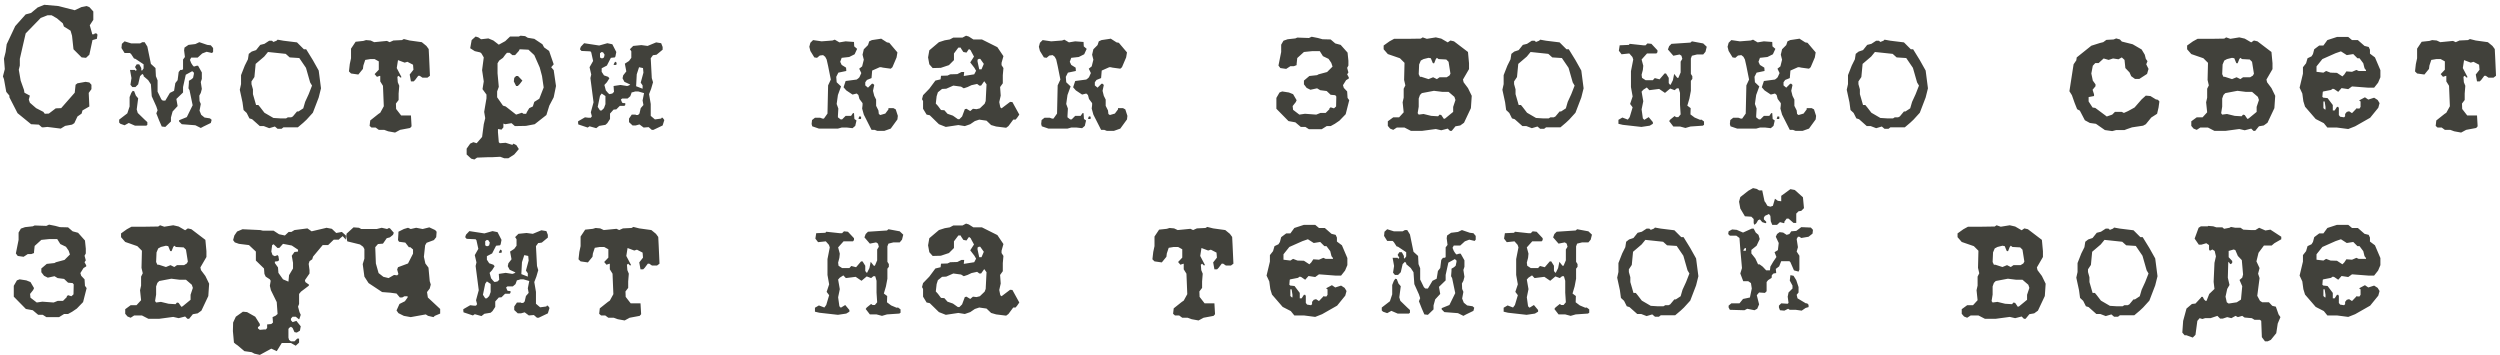 <?xml version="1.0" encoding="UTF-8"?> <svg xmlns="http://www.w3.org/2000/svg" width="479" height="68" viewBox="0 0 479 68" fill="none"><path d="M18.68 6.64L18.56 7.44L17.72 7.68L17.12 10.48L16.48 11.08L15.64 11L14.08 9.44L13.8 6.84L13.52 5.88L12.24 5.08L12.04 4.48L10.92 3.52L9.88 2.92H9.12L7.8 3.44L4.92 6.4L4.32 9L3.8 11.28V12.56L3.6 13.36L3.96 15.44L4.6 17.24L4.68 17.76L5.72 18.32L5.52 19.08L5.72 19.68L6.92 20.72L8.32 21.44L8.48 21.68L8.6 21.8L9.36 21.76L10.68 20.76L11.72 20.72L14.32 17.76L14.48 16.24L14.84 15.96L16.4 15.68L17.12 15.8L17.52 16.24V17.08L17 17.8L17.12 20.4L15.8 21.16L15.64 21.76L14.84 22.32L14.24 23.6L13.8 23.88L12.48 24.12L11.64 24.64L9.08 24.32L8.32 24.4H8.04L7.44 23.88L5.96 23.8L3.36 21.68L1.8 18.64V18.32L1.2 17.6L0.76 15.16L0.56 14.64L0.92 13.24L0.76 11.24L1.08 9.96L1.28 8.48L2.92 5L4.92 2.76L5.96 2.48L7.2 1.44L8.48 0.92L11.2 1.16L14.32 1.96L15.6 1.36L16.6 1.16L17.12 1.36L17.88 2.2V3.8L17.2 4.84L17.64 6.4V6.56H18.04L18.16 6.4H18.48L18.68 6.64ZM40.832 9.92L40.632 10.16L39.592 9.92L38.752 10.24L37.872 11.04H36.632L36.392 11.48L36.632 12.08L36.912 12.52L37.152 12.76L37.672 12.6H37.952L38.672 13.88V15.12L38.472 15.72L38.672 17.04L38.472 17.8L38.192 18.32L38.232 19.36L38.472 19.92L38.232 21.2L38.552 22L39.192 22.52L40.232 22.68L40.552 22.96L40.392 23.56L38.992 24.24L38.472 24.52L37.432 24L34.832 23.8L34.312 23.28V23.04L35.792 22.44L36.912 20.16L36.312 17.28L36.112 16.92L36.192 15.88V15.48L36.672 15.2L36.992 14.92L37.152 14.16V13.92L36.832 13.64L35.592 14.32L35.072 16.68V17.72L33.792 18.96L34.032 20.32L33.072 21.36L32.752 22.52V23.28L31.672 24.32L30.992 24.24L30.472 23.04L29.952 21.72L30.192 21.12L29.952 20.4L29.072 18.44L28.912 16.16L28.392 15.36L27.512 14.6V14.4L27.272 14.16L26.832 14.6L26.472 16.16L25.952 16.68H25.352L24.992 16.24L25.192 14.96L24.912 13.4H25.872L25.952 13.56H26.032L26.192 13.4L25.872 12.84L26.192 12.32H26.672L27.072 13.04V13.4L27.192 13.56L27.512 13.12V12.32L25.952 11.28L25.672 11.2L25.152 10.4L24.912 10.16H23.872L23.272 9.2L23.352 8.4L23.872 7.92L25.152 8.32H26.832L27.272 8.08H27.712L28.232 8.92L28.912 12.24L29.792 13.04L29.872 14.6L30.192 15.4V17.56L30.912 19.04L31.192 19.28H31.672L32.552 17.8L33.352 17.4L33.592 15.92L34.032 15.36L34.232 13.8L34.552 13.4H34.832L35.072 13.28V11.4L35.432 10.92L35.272 9.64L35.352 9.12L36.112 8.6L37.432 8.44L38.192 8.08L39.712 8.6L40.392 8.68L40.832 9.2V9.92ZM28.232 23.92L28.032 24.08H25.872L24.672 23.56L23.872 24L23.072 23.72L22.832 23.48V22.92L24.392 21.72L24.832 20.4V18.6L25.152 17.8L25.432 17.4L25.712 17.48L26.032 18.32L26.472 18.84L26.232 20.68L26.192 20.96L26.392 21.64L27.712 22.92L28.232 23.4V23.92ZM61.504 16.92L61.064 18.68L59.944 21.6L58.744 22.92L58.104 23.52L57.064 24.4H54.304L53.944 24.68H53.184L52.664 24.24L51.584 24.56L50.544 24.16H49.784L48.304 22.84L47.784 22.68L47.264 21.64L46.664 21.08L46.464 19.6L45.944 17.2L46.184 16.12V14.4L46.904 12.56L47.504 11.36L47.664 10.32L48.224 9.88L49.064 9.6L49.864 8.6L50.664 8.4L51.584 7.8H52.104L52.384 8.04L52.984 7.8L53.184 7.6L54.304 7.8L56.904 8.12L58.224 9.44H58.664L59.944 11.52L61.064 13.52L61.504 16.92ZM59.784 16.4L59.424 15.8L58.624 13L57.344 11.12L55.504 11L54.744 10.32L51.344 9.96L50.624 10.84L48.984 12.24L48.744 14.76L48.184 15.6V16.12L48.464 17.12V18.04L49.064 20.12H49.504L49.864 20.56L50.664 21.6L52.384 22.6L53.664 22.68H54.824L55.144 22.48H55.784L56.104 22.32L56.904 21.36H57.184L58.104 20.76L58.464 19.52L59.144 18.04L59.784 16.4ZM82.377 14.52L81.897 14.88H80.937L80.417 14.52H80.137L79.537 15.32L79.257 15.6H78.737L78.497 14.28L79.217 13.36L79.137 12.4L78.057 11.84L77.537 12L76.257 11.52L76.017 13.04L76.937 14.8H76.857L76.737 14.88L76.377 14.52L76.137 14.72L76.217 15.76L76.497 16.44L76.377 17.92V19.16L75.857 19.84L75.897 20.88L76.857 22.12H78.737L78.857 24.2L78.577 24.52L76.657 24.88L75.697 25.4L74.377 25.16L73.617 24.88H72.577L71.977 24.44H71.177L70.817 24.12L70.937 23.08L72.497 21.84L72.857 21.6L73.537 20.36L73.377 16.44L72.857 15.6V14.6L72.817 14.52L72.217 14.72L71.777 14.2L72.577 13.36V11.76L71.777 11.32H70.937L69.977 11.48L69.617 12.56L69.537 13.2L68.657 14.28L67.257 14.08L66.857 13.68L67.017 12.28L67.257 11.16V9.32L68.137 8L69.617 7.84L70.137 7.68L71.017 7.76L71.697 8.08L74.137 7.84L74.657 8.08L75.377 7.76L77.017 7.68L77.377 7.48L78.497 7.76L80.817 8.08L81.697 8.8L82.137 9.4L82.217 10.96L82.377 14.52ZM106.529 16.48L106.089 18.64L105.249 20.24L104.689 22.04L102.449 23.8L100.769 24.12L98.649 24.16L98.009 23.6L96.809 23.8L96.449 23.68V24.4L96.089 24.84L95.409 24.72V25.36L95.569 27.24L95.769 27.44L96.889 27.36L98.169 27.76L98.369 27.52L98.929 27.8L99.409 28.56L98.529 29.6L97.409 30.32H96.609L95.849 30.04L94.289 30.12H93.489L91.409 30.2L90.889 30.56L90.289 30.4L89.409 29.6V28.48L90.089 27.52L90.689 27.24L91.329 27.44L92.369 26.24L92.689 23.8L92.969 22.64L92.769 21.44L92.969 20.24L93.209 18.84V18.12L92.449 17.08L92.689 15.6L92.369 13.44L92.689 11L92.249 10.24L92.009 10.04L90.969 9.8L90.089 9.24L90.369 7.68L91.129 7L91.649 7.16L92.169 7.52L93.569 7.36L94.529 7.76L95.569 8.56L96.809 7.88L97.729 7H98.689H99.409L99.729 6.84L100.609 6.92L101.129 7.24L102.369 7.44L103.929 8.48L104.249 9.08L105.209 9.76L106.089 12.32L105.609 12.88L106.089 13.44L106.529 16.48ZM104.169 16.76L103.849 14.56L103.409 12.92L102.369 10.56L101.249 9.52L99.569 9.44L99.409 9.76L98.689 10.56H98.169L97.649 10.12H97.129L96.809 10.48L96.369 11.08L95.649 11.6L95.329 12.12V14.04L95.569 16.64L95.249 17.52V18.64L96.369 20.24L96.889 20.4L98.889 21.96L100.009 21.6L100.289 21.8H100.809L100.969 21.44L101.409 20.72L102.089 20.4L102.369 19.52L103.329 18.92L104.169 16.76ZM100.089 15.44L99.569 16.12L99.209 16.48H98.889L98.449 15.6L98.529 14.92L98.889 14.56H99.249L100.089 15.44ZM118.161 12.04L118.081 12.44H117.641L117.561 12.36L117.841 11.84H117.921L118.161 12.04ZM127.281 23L126.961 24.04L125.201 24.88H124.881L124.281 24.36L123.321 24.44L122.521 23.84L121.801 24.04H121.201L120.521 23.4V22.72L121.041 21.96H121.801L121.841 22.04H122.241L122.521 21.76L122.761 20.72L123.281 20.12L123.121 19.24L123.401 17.84L122.281 17.52H121.721L121.201 17.68H121.041L120.761 18.44L120.241 18.88H119.201L118.961 19.08L119.201 19.68L119.481 19.76H119.801V20.12L119.641 20.28H118.761L118.081 20.96L117.561 21L116.881 21.76V22.8L116.361 23.6L116.001 23.92L114.801 24.12L114.241 24.56L112.961 24.2L112.601 24.44L110.801 23.84L110.761 23.52V23.24L112.081 22.48L112.761 22.56H113.201L113.401 22.28L113.201 21.52L113.721 19.6L113.121 14.96L113.281 14.28L112.961 12.88L113.641 11.68L113.281 10.04L113.121 9.84L111.401 9.76L111.121 9.44L111.281 8.96L111.921 8.28L114.801 8.72L116.361 8.28L117.321 8.48L118.081 9.96L117.921 10.8L117.801 11L117.041 11.08L116.281 12.56L115.281 13.08V13.76L115.721 14.44L116.521 14.72L116.761 15L116.281 15.76L115.801 16.28L116.081 17.32L116.521 17.84L116.761 18.04L117.321 17.92L117.641 17.6L117.561 16.48L118.881 16.28L120.161 16.48L120.521 16.36L120.761 16.2L119.641 15.68L119.281 15L119.401 14.44L120.001 13.68L119.721 12.2L120.521 11.68L120.961 11.08V9.84L120.761 9.52L120.681 9.44L121.321 8.8L122.881 8.64L124.081 8.8L125.721 8.12L126.681 8.28L126.961 9V9.52L125.801 10.48L125.281 10.56H125.121L124.681 11.16L124.881 14.96L125.121 15.76L124.761 17L124.361 18.04L124.681 19.92V21V22.2L125.481 22.88L126.681 22.72L126.761 22.56H126.961L127.281 23ZM115.841 10.48L115.561 10.04L115.281 9.96L114.961 10.2V11L115.201 11.16H115.481L115.721 11L115.841 10.48ZM123.281 13.92L123.201 13.04L122.441 12.88L122.001 14.24L121.881 16.52L123.121 17V16.36L122.761 15.84L123.281 13.92ZM116.001 19.96V18.4L115.281 17.92L114.961 18.36L114.521 20.48L114.961 21.16H115.281L115.721 20.72L116.001 19.96ZM164.225 9.36L163.745 10.4L162.705 10.92L161.265 11.08L160.985 11.84L161.265 12.44L162.105 12.96L162.145 13.44V13.6L160.625 13.92L160.225 14.72L160.305 15.76L161.145 16.56L160.545 18.2L160.305 19.92L160.625 20.8L160.545 22.2V22.48L161.065 22.88H161.345L162.025 22.2H163.065L163.425 21.68H163.625L163.705 22.8L164.105 23.08L163.865 24.12L163.345 24.56L162.305 24.44H161.265L160.545 24.64H158.665H156.905L155.625 24.2L155.505 23.76L155.585 23L156.145 22.56H157.145L157.585 22.72H157.865L158.545 21.76L158.665 16.36L159.185 15.24L158.665 12.64L158.385 11.4L158.105 10.88L157.705 10.56L157.065 10.64L156.545 11.08L156.025 11L155.265 9.76L155.065 8.96L155.265 8.2L155.785 7.68L157.425 7.92L159.505 7.76L159.945 7.6L160.825 8.12L162.025 7.92L163.625 8.04L163.665 8.88L164.225 9.36ZM172.025 22.2L171.945 22.88L170.665 24.64L169.425 25.08H168.105L167.585 24.88H166.985L165.505 21.96L165.185 20.8L165.265 20.12V19.76L164.665 18.96L164.465 18.2L164.145 17.92L163.345 18.12L162.145 17.32L161.625 16.72L162.025 15.52L164.145 15.24L164.465 15L164.665 14.8L165.025 14L164.625 13.16L165.185 12.72L165.505 11.44L165.265 10.48L165.505 9.44L166.305 8.64L166.545 7.92L167.065 7.68L168.665 7.44L168.825 7.4L169.945 8.12L170.385 8.2L171.945 10.04L171.785 11L170.985 12.88L170.665 13.16L169.185 12.96L168.825 12.88H168.545L167.105 13.52L166.985 14.96L166.105 15.32L165.785 15.76V16.36L166.305 16.8L167.065 16.04H167.265L167.505 16.28L167.265 17.4L167.505 18.36L167.865 19.08V20.28L168.305 21.16L168.385 21.84L168.665 22.04L169.625 21.76L170.225 20.96V20.72H171.185L171.625 20.96L172.025 22.2ZM164.985 22.72L164.905 22.8H164.625L164.465 22.72L164.665 22.28L164.985 22.36V22.72ZM195.298 21.96L194.858 22.6L194.578 22.92H194.138L193.218 24.16L192.778 24.48L190.858 24.24L189.898 23.96L189.018 23.12L187.618 22.92L186.778 23.2L185.898 23.8L184.858 24.16L183.618 23.96L181.218 24.32L179.898 23.8L178.138 22.08L177.538 21.96L176.858 20.84V19.36L176.658 19L176.858 18.24L178.058 17L179.218 15.44L180.217 15.2L180.298 14.52L181.538 14.48L182.058 14.24L183.418 14.2L184.218 13.8H184.738L184.658 14.56L186.658 14.24L187.018 13.56L186.697 13L185.898 11.96L186.618 10.84L186.138 9.96L185.978 9.64L185.738 9.44H185.618L185.178 10.08L184.578 9.96L184.178 9.36L184.058 9.12H183.618L182.778 10.24V11.52L181.818 12.48L180.258 13L178.698 13.04L178.058 12.32L177.818 11L178.058 9.64L179.898 8.08L181.018 7.72L181.978 7.56L182.658 7.2H184.418L185.098 6.84L185.618 7L186.498 7.56H188.138L191.098 9.04L192.258 10.76L191.898 12.04V12.48L192.258 13.04L192.138 14.4V15.96L191.618 16.68L191.738 18.32L191.458 19.56L191.658 20.56L191.898 20.76L193.538 19.52L193.978 19.56L195.298 21.96ZM188.498 12.24L187.818 11.28H187.538L187.298 11.44V11.8L187.618 13.28H188.058L188.498 12.24ZM189.018 16.16L188.578 15.56L187.978 16.4H187.618L187.538 16.32L187.218 16.08L186.138 16.32L185.378 16.68L184.658 16.92L184.138 16.6L182.658 16.4L181.298 17L180.498 17.04L179.698 17.68L179.458 18.44L179.298 19.84L179.698 20.28L180.298 21.08L180.938 21.12L181.538 21.8L182.578 22.16L183.538 22.84H183.818L184.338 22.32L184.858 20.92L185.178 20.84L185.898 21.28L186.418 20.84L187.098 20.92L187.738 20.76L188.658 19.88L188.858 19.36L189.018 16.16ZM208.21 9.36L207.73 10.4L206.69 10.92L205.25 11.08L204.97 11.84L205.25 12.44L206.09 12.96L206.13 13.44V13.6L204.61 13.92L204.21 14.72L204.29 15.76L205.13 16.56L204.53 18.2L204.29 19.92L204.61 20.8L204.53 22.2V22.48L205.05 22.88H205.33L206.01 22.2H207.05L207.41 21.68H207.61L207.69 22.8L208.09 23.08L207.85 24.12L207.33 24.56L206.29 24.44H205.25L204.53 24.64H202.65H200.89L199.61 24.2L199.49 23.76L199.57 23L200.13 22.56H201.13L201.57 22.72H201.85L202.53 21.76L202.65 16.36L203.17 15.24L202.65 12.64L202.37 11.4L202.09 10.88L201.69 10.56L201.05 10.64L200.53 11.08L200.01 11L199.25 9.76L199.05 8.96L199.25 8.2L199.77 7.68L201.41 7.92L203.49 7.76L203.93 7.6L204.81 8.12L206.01 7.92L207.61 8.04L207.65 8.88L208.21 9.36ZM216.01 22.2L215.93 22.88L214.65 24.64L213.41 25.08H212.09L211.57 24.88H210.97L209.49 21.96L209.17 20.8L209.25 20.12V19.76L208.65 18.96L208.45 18.2L208.13 17.92L207.33 18.12L206.13 17.32L205.61 16.72L206.01 15.52L208.13 15.24L208.45 15L208.65 14.8L209.01 14L208.61 13.16L209.17 12.72L209.49 11.44L209.25 10.48L209.49 9.44L210.29 8.64L210.53 7.92L211.05 7.68L212.65 7.44L212.81 7.4L213.93 8.12L214.37 8.2L215.93 10.04L215.77 11L214.97 12.88L214.65 13.16L213.17 12.96L212.81 12.88H212.53L211.09 13.52L210.97 14.96L210.09 15.32L209.77 15.76V16.36L210.29 16.8L211.05 16.04H211.25L211.49 16.28L211.25 17.4L211.49 18.36L211.85 19.08V20.28L212.29 21.16L212.37 21.84L212.65 22.04L213.61 21.76L214.21 20.96V20.72H215.17L215.61 20.96L216.01 22.2ZM208.97 22.72L208.89 22.8H208.61L208.45 22.72L208.65 22.28L208.97 22.36V22.72ZM258.514 19.2L257.834 21.88L256.634 23.12L255.754 23.72L254.954 24.16H254.194L253.234 24.76H251.474H250.794L250.114 24.32H249.234L248.194 23.44L246.874 23.2L244.554 20.84V18.76L245.154 17.72L245.674 17.52L246.954 17.72L247.754 18.04L248.434 19.2L248.274 19.56L247.674 20.32L247.754 21.04L248.954 21.96L250.034 21.8L252.194 21.96L252.994 21.64H253.994L254.714 20.92V20.76L254.954 20.56L255.594 20.76L255.994 20.4L256.034 18.68V18.48L255.834 18.24L254.954 18.16L254.194 17.44L252.954 17.28L252.354 16.92L251.074 17.2L250.354 16.84L249.834 16.16V15.44L250.874 14.56L252.354 14.4L252.634 14.24L254.274 13.8L255.314 12.76L255.074 12.04L254.554 11.28L253.474 10.76L252.874 9.8H251.394L249.834 9.96L248.554 11.12L248.434 12.24V12.48L247.914 12.68H247.234L246.434 13.2L245.314 13.04L244.954 12.56L245.474 9.96V8.56L245.914 7.8L246.714 7.52L248.194 7.36L248.554 7.2L250.794 7.28L251.314 7.04L252.514 7.28L253.394 7.52L254.954 7.56L255.834 8.32L256.874 8.6L258.194 10.08L258.354 11.64V12.56L258.114 13L258.354 13.88L258.114 14.24L258.434 14.84V15.04L257.914 15.36L257.314 16.32L257.474 16.84L258.114 17.52L258.194 18.76L258.514 19.2ZM281.986 18.36L281.826 20.72L280.506 23.52L279.786 24.04L278.866 24.2L278.146 25.08H277.826L277.386 24.64L276.146 24.96L275.106 24.72L272.426 25.08H271.106H270.346L269.106 24.44H267.626L266.946 24.88L266.346 24.64L265.906 24.12V23.24L266.946 22.48H268.066L268.946 21.52L268.746 19.6L268.946 18.72V17L269.266 16.36L269.026 15.32L269.106 12.04L268.226 11.16L265.906 10.36L265.106 9.44V8.72L266.226 7.92L267.106 7.44H268.586H269.546L272.226 7.4L272.586 7.16L273.386 7.44L275.106 7.16L276.146 7.4L277.386 8.12L277.906 7.76L278.586 7.92L281.266 9.96L281.466 12.12V13.24L280.306 15.24L280.426 15.76L281.266 16.88L281.986 18.36ZM277.906 14.12L277.546 11.84L277.106 11.4L275.626 11.32L275.306 11.08L275.106 11.32L274.786 12.12H274.586L274.506 12.04L274.146 11.16L273.706 11.08L272.746 11.32L272.226 11.6L271.906 12.36L271.826 14.2L272.066 14.72H272.346L273.706 15.16L274.586 14.8L275.306 15.16L275.826 14.8H277.186L277.706 14.48L277.906 14.12ZM278.866 19.16L278.666 18.56L277.546 17.6H276.346L274.746 17.4L272.426 17.84L272.066 18.2L271.826 18.88V20.44L271.626 21.68L271.826 21.96L272.746 21.84L274.226 22.2L275.546 22.28L275.826 21.96L276.146 22.04L276.666 22.8L276.786 22.72H276.866L278.426 21.44V20.48L278.866 19.16ZM303.418 16.92L302.978 18.68L301.858 21.6L300.658 22.92L300.018 23.52L298.978 24.4H296.218L295.858 24.68H295.098L294.578 24.24L293.498 24.56L292.458 24.16H291.698L290.218 22.84L289.698 22.68L289.178 21.64L288.578 21.08L288.378 19.6L287.858 17.2L288.098 16.12V14.4L288.818 12.56L289.418 11.36L289.578 10.32L290.138 9.88L290.978 9.6L291.778 8.6L292.578 8.4L293.498 7.8H294.018L294.298 8.04L294.898 7.8L295.098 7.6L296.218 7.8L298.818 8.12L300.138 9.44H300.578L301.858 11.52L302.978 13.52L303.418 16.92ZM301.698 16.4L301.338 15.8L300.538 13L299.258 11.12L297.418 11L296.658 10.32L293.258 9.96L292.538 10.84L290.898 12.24L290.658 14.76L290.098 15.6V16.12L290.378 17.12V18.04L290.978 20.12H291.418L291.778 20.56L292.578 21.6L294.298 22.6L295.578 22.68H296.738L297.058 22.48H297.698L298.018 22.32L298.818 21.36H299.098L300.018 20.76L300.378 19.52L301.058 18.04L301.698 16.4ZM327.011 8.96L326.771 9.92L326.331 10.44H325.131L324.171 10.68L323.971 11.2V13.12V14.16L324.251 14.6V15.12L323.971 15.48V17.4L323.691 18.88L323.291 20.24L323.931 20.72L323.891 21.92L324.691 22.52L325.731 22.96L326.011 22.92L326.491 23.28V23.92L326.251 24.08L323.891 24.24L322.931 24.52L321.891 24.24H320.611L319.811 23.2L320.011 22.92L320.851 22.24L321.131 22.44H321.571L322.011 21.92L321.891 20.08V17.8L321.651 16.96L321.571 16.92H321.291L320.851 17.28L320.011 16.96L319.011 17.8L317.891 17.04L316.011 17.28L315.531 16.76L314.851 17.2L314.531 17.56L314.851 19.4L314.531 20.96L314.771 22.68L315.051 22.96L315.891 22.44L316.691 23.4V23.72L316.091 24.08L314.491 24.32L310.931 23.92L310.091 23.72V22.96L310.851 22.52L311.891 22.92L312.251 22.44L312.811 20.56L312.331 19.92L312.811 18.48L312.491 16.68V13.64L312.931 11.4L312.771 10.92L312.171 10.24L310.691 10.4L310.171 9.72L310.331 8.68L312.091 8.6L312.251 8.4L314.851 8.68H315.291L315.651 8.32L316.411 8.4L317.571 9.64V10L317.371 10.24H315.571L314.531 11.4L314.851 12.6L314.771 13.4L314.531 14.32L314.611 14.92L315.291 15.36H316.691L317.051 14.96L317.971 15.2L318.931 14.08H319.211L319.731 14.92V15.92L319.971 16.24H320.091L320.531 15.36L320.771 14.16L321.371 14.92H321.571L322.011 13.88V11.8L322.331 11.28L322.171 10.68L321.811 10.44L320.611 10.68L319.571 9.48L319.811 8.84L320.251 8.4L323.891 8.16L324.171 7.92L326.331 8.32L327.011 8.96ZM340.163 9.36L339.683 10.4L338.643 10.92L337.203 11.08L336.923 11.84L337.203 12.44L338.043 12.96L338.083 13.44V13.6L336.563 13.92L336.163 14.72L336.243 15.76L337.083 16.56L336.483 18.2L336.243 19.92L336.563 20.8L336.483 22.2V22.48L337.003 22.88H337.283L337.963 22.2H339.003L339.363 21.68H339.563L339.643 22.8L340.043 23.08L339.803 24.12L339.283 24.56L338.243 24.44H337.203L336.483 24.64H334.603H332.843L331.563 24.2L331.443 23.76L331.523 23L332.083 22.56H333.083L333.523 22.72H333.803L334.483 21.76L334.603 16.36L335.123 15.24L334.603 12.64L334.323 11.4L334.043 10.88L333.643 10.56L333.003 10.64L332.483 11.08L331.963 11L331.203 9.76L331.003 8.96L331.203 8.2L331.723 7.68L333.363 7.92L335.443 7.76L335.883 7.6L336.763 8.12L337.963 7.92L339.563 8.04L339.603 8.88L340.163 9.36ZM347.963 22.2L347.883 22.88L346.603 24.64L345.363 25.08H344.043L343.523 24.88H342.923L341.443 21.96L341.123 20.8L341.203 20.12V19.76L340.603 18.96L340.403 18.2L340.083 17.92L339.283 18.12L338.083 17.32L337.563 16.72L337.963 15.52L340.083 15.24L340.403 15L340.603 14.8L340.963 14L340.563 13.16L341.123 12.72L341.443 11.44L341.203 10.48L341.443 9.44L342.243 8.64L342.483 7.92L343.003 7.68L344.603 7.44L344.763 7.4L345.883 8.12L346.323 8.2L347.883 10.04L347.723 11L346.923 12.88L346.603 13.16L345.123 12.96L344.763 12.88H344.483L343.043 13.52L342.923 14.96L342.043 15.32L341.723 15.76V16.36L342.243 16.8L343.003 16.04H343.203L343.443 16.28L343.203 17.4L343.443 18.36L343.803 19.08V20.28L344.243 21.16L344.323 21.84L344.603 22.04L345.563 21.76L346.163 20.96V20.72H347.123L347.563 20.96L347.963 22.2ZM340.923 22.72L340.843 22.8H340.563L340.403 22.72L340.603 22.28L340.923 22.36V22.72ZM369.395 16.92L368.955 18.68L367.835 21.6L366.635 22.92L365.995 23.52L364.955 24.4H362.195L361.835 24.68H361.075L360.555 24.24L359.475 24.56L358.435 24.16H357.675L356.195 22.84L355.675 22.68L355.155 21.64L354.555 21.08L354.355 19.6L353.835 17.2L354.075 16.12V14.4L354.795 12.56L355.395 11.36L355.555 10.32L356.115 9.88L356.955 9.6L357.755 8.6L358.555 8.4L359.475 7.8H359.995L360.275 8.04L360.875 7.8L361.075 7.6L362.195 7.8L364.795 8.12L366.115 9.44H366.555L367.835 11.52L368.955 13.52L369.395 16.92ZM367.675 16.4L367.315 15.8L366.515 13L365.235 11.12L363.395 11L362.635 10.32L359.235 9.96L358.515 10.84L356.875 12.24L356.635 14.76L356.075 15.6V16.12L356.355 17.12V18.04L356.955 20.12H357.395L357.755 20.56L358.555 21.6L360.275 22.6L361.555 22.68H362.715L363.035 22.48H363.675L363.995 22.32L364.795 21.36H365.075L365.995 20.76L366.355 19.52L367.035 18.04L367.675 16.4ZM413.739 19.44L413.579 20.6L413.299 21.8L412.179 22.52L411.139 23.8L410.619 24.08L408.499 24.4L407.459 24.76L407.059 24.92H405.459L404.699 25.12L403.299 24.92L401.579 23.72L400.419 23.56L399.459 23.04L398.499 21.2L397.979 20.92L397.499 19.72L396.979 18.24L396.499 17.48L397.299 12.32L397.819 11.56L397.899 11L400.699 8.76L402.339 8.24L402.979 8.08L403.579 7.64L404.979 7.56L405.459 7.36L406.179 7.56L406.539 7.96L408.619 8.48L410.339 9.48L410.939 10.48L411.139 11.28L411.459 11.72L411.219 12.32L411.659 13.2L411.379 14.16L409.899 15.12H409.059L408.339 14.6L408.019 13.88L407.219 13.04L407.059 11.48L406.539 11L405.899 11.36L404.859 11.2L404.019 11.48L403.059 11.2L402.099 12.08H401.459L400.979 12.6L400.699 14.08L400.979 15.44L401.499 16.16V16.52L400.939 17.2L401.219 18.08V18.4L400.179 18.6V19.44L400.939 20.6L401.459 20.68L403.659 22.32L404.699 21.96L405.219 21.44H406.539L406.939 21.64L407.739 21.28L408.979 20.6L410.339 19.04L411.139 18.32L412.019 18.4L413.059 19.04L413.459 19.12L413.739 19.44ZM435.932 18.36L435.772 20.72L434.452 23.52L433.732 24.04L432.812 24.2L432.092 25.08H431.772L431.332 24.64L430.092 24.96L429.052 24.72L426.372 25.08H425.052H424.292L423.052 24.44H421.572L420.892 24.88L420.292 24.64L419.852 24.12V23.24L420.892 22.48H422.012L422.892 21.52L422.692 19.6L422.892 18.72V17L423.212 16.36L422.972 15.32L423.052 12.04L422.172 11.16L419.852 10.36L419.052 9.44V8.72L420.172 7.92L421.052 7.44H422.532H423.492L426.172 7.4L426.532 7.16L427.332 7.44L429.052 7.16L430.092 7.4L431.332 8.12L431.852 7.76L432.532 7.92L435.212 9.96L435.412 12.12V13.24L434.252 15.24L434.372 15.76L435.212 16.88L435.932 18.36ZM431.852 14.12L431.492 11.84L431.052 11.4L429.572 11.32L429.252 11.08L429.052 11.32L428.732 12.12H428.532L428.452 12.04L428.092 11.16L427.652 11.08L426.692 11.32L426.172 11.6L425.852 12.36L425.772 14.2L426.012 14.72H426.292L427.652 15.16L428.532 14.8L429.252 15.16L429.772 14.8H431.132L431.652 14.48L431.852 14.12ZM432.812 19.16L432.612 18.56L431.492 17.6H430.292L428.692 17.4L426.372 17.84L426.012 18.2L425.772 18.88V20.44L425.572 21.68L425.772 21.96L426.692 21.84L428.172 22.2L429.492 22.28L429.772 21.96L430.092 22.04L430.612 22.8L430.732 22.72H430.812L432.372 21.44V20.48L432.812 19.16ZM456.084 14.8L455.644 15.84L454.884 16.8H453.764L451.684 16.64L450.644 16.56L449.924 17.08L448.644 16.88L448.004 17.6L447.244 17.08L446.964 17L446.604 17.24L445.164 17.52L445.044 17.6L444.964 18.56L445.164 18.72H445.244L445.964 18.8L446.964 20.12V20.48V21.16H447.324L447.764 20.48H448.004L448.124 20.72V22.04L448.364 22.36L449.124 22.48L449.324 22.28V21.84L449.644 21.44L450.084 21.32L450.644 21.68L451.564 20.72L451.684 20.8H452.084L452.284 20.48V19.44L452.004 19.24L453.124 18.64L453.764 19.08L454.884 18.72L455.564 19.16L455.924 19.76L455.684 20.64L454.124 22.56L451.244 24.2L449.924 24.72L447.764 24.44H445.924L445.244 23.6L443.684 22.8L441.644 20.44L441.324 19.4L441.124 17.92L440.604 16.8L441.244 14.12V12.88L441.844 12.12L442.124 11.16L442.884 10.8L443.164 10.36L443.404 9.44L444.364 8.72H445.164L445.924 7.68L447.764 7.08H449.924L450.644 7.68H451.764L453.044 8.8L453.844 9L454.084 9.52V10.28L455.044 11L456.084 13.44V14.8ZM453.324 13.6V13.44L453.044 13.08L452.804 12.12L452.084 11.16H451.684L450.884 10.36L449.644 10.56L448.524 9.84L447.484 10.2L444.964 11.32L443.844 12.72V13.76L445.164 13.92L445.684 13.6L446.524 13.92L447.764 13.96L448.804 14.64L449.164 14.28L449.564 13.68L450.644 13.76L451.484 13.4L451.924 13.6H453.324ZM445.564 20.96V20.48L445.404 19.44H445.164V20.72L445.484 21L445.564 20.96ZM478.236 14.52L477.756 14.88H476.796L476.276 14.52H475.996L475.396 15.32L475.116 15.6H474.596L474.356 14.28L475.076 13.36L474.996 12.4L473.916 11.84L473.396 12L472.116 11.52L471.876 13.04L472.796 14.8H472.716L472.596 14.88L472.236 14.52L471.996 14.72L472.076 15.76L472.356 16.44L472.236 17.92V19.16L471.716 19.84L471.756 20.88L472.716 22.12H474.596L474.716 24.2L474.436 24.52L472.516 24.88L471.556 25.4L470.236 25.16L469.476 24.88H468.436L467.836 24.44H467.036L466.676 24.12L466.796 23.08L468.356 21.84L468.716 21.6L469.396 20.36L469.236 16.44L468.716 15.6V14.6L468.676 14.52L468.076 14.72L467.636 14.2L468.436 13.36V11.76L467.636 11.32H466.796L465.836 11.48L465.476 12.56L465.396 13.2L464.516 14.28L463.116 14.08L462.716 13.68L462.876 12.28L463.116 11.16V9.32L463.996 8L465.476 7.84L465.996 7.68L466.876 7.76L467.556 8.08L469.996 7.84L470.516 8.08L471.236 7.76L472.876 7.68L473.236 7.48L474.356 7.76L476.676 8.08L477.556 8.8L477.996 9.4L478.076 10.96L478.236 14.52ZM16.6 55.2L15.92 57.88L14.72 59.12L13.84 59.72L13.04 60.16H12.28L11.32 60.76H9.56H8.88L8.2 60.32H7.32L6.28 59.44L4.96 59.2L2.64 56.84V54.76L3.24 53.72L3.76 53.52L5.04 53.72L5.84 54.04L6.52 55.2L6.36 55.56L5.76 56.32L5.84 57.04L7.04 57.96L8.12 57.8L10.28 57.96L11.08 57.64H12.08L12.8 56.92V56.76L13.04 56.56L13.68 56.76L14.08 56.4L14.12 54.68V54.48L13.92 54.24L13.04 54.16L12.28 53.44L11.04 53.28L10.44 52.92L9.16 53.2L8.44 52.84L7.92 52.16V51.44L8.96 50.56L10.44 50.4L10.72 50.24L12.36 49.8L13.4 48.76L13.16 48.04L12.64 47.28L11.56 46.76L10.96 45.8H9.48L7.92 45.96L6.64 47.12L6.52 48.24V48.48L6 48.68H5.32L4.52 49.2L3.4 49.04L3.04 48.56L3.56 45.96V44.56L4 43.8L4.8 43.52L6.28 43.36L6.64 43.2L8.88 43.28L9.4 43.04L10.6 43.28L11.48 43.52L13.04 43.56L13.92 44.32L14.96 44.6L16.28 46.08L16.44 47.64V48.56L16.2 49L16.44 49.88L16.2 50.24L16.52 50.84V51.04L16 51.36L15.4 52.32L15.56 52.84L16.2 53.52L16.28 54.76L16.6 55.2ZM40.072 54.36L39.912 56.72L38.592 59.52L37.872 60.04L36.952 60.2L36.232 61.08H35.912L35.472 60.64L34.232 60.96L33.192 60.72L30.512 61.08H29.192H28.432L27.192 60.44H25.712L25.032 60.88L24.432 60.64L23.992 60.12V59.24L25.032 58.48H26.152L27.032 57.52L26.832 55.6L27.032 54.72V53L27.352 52.36L27.112 51.32L27.192 48.04L26.312 47.16L23.992 46.36L23.192 45.44V44.72L24.312 43.92L25.192 43.44H26.672H27.632L30.312 43.4L30.672 43.16L31.472 43.44L33.192 43.16L34.232 43.4L35.472 44.12L35.992 43.76L36.672 43.92L39.352 45.96L39.552 48.12V49.24L38.392 51.24L38.512 51.76L39.352 52.88L40.072 54.36ZM35.992 50.12L35.632 47.84L35.192 47.4L33.712 47.32L33.392 47.08L33.192 47.32L32.872 48.12H32.672L32.592 48.04L32.232 47.16L31.792 47.08L30.832 47.32L30.312 47.6L29.992 48.36L29.912 50.2L30.152 50.72H30.432L31.792 51.16L32.672 50.8L33.392 51.16L33.912 50.8H35.272L35.792 50.48L35.992 50.12ZM36.952 55.16L36.752 54.56L35.632 53.6H34.432L32.832 53.4L30.512 53.84L30.152 54.2L29.912 54.88V56.44L29.712 57.68L29.912 57.96L30.832 57.84L32.312 58.2L33.632 58.28L33.912 57.96L34.232 58.04L34.752 58.8L34.872 58.72H34.952L36.512 57.44V56.48L36.952 55.16ZM66.264 45.92L65.664 45.24L65.144 45.68L64.904 45.92H63.944L62.864 46.96H62.344H61.824L59.984 49.16L59.824 49.68L59.304 50.04L59.144 50.56L59.304 51.76V52.4L58.424 53.68L58.504 54.04L59.224 54.56L59.144 54.76L57.664 55.88L57.304 56.32V57.64V58.24L57.104 58.76L57.384 59.8L57.624 60.32L57.384 61.04L57.304 61.2L56.664 60.68H56.064L55.744 61.04V61.36L56.064 61.72L56.784 61.48L57.624 62.52L57.464 63.36L56.864 63.72L56.424 63.64L56.064 62.84L55.744 62.6L55.384 62.84L55.264 63.04V64.68L55.384 65.12L55.744 65.4H56.424L56.944 64.88H57.304V65.64L56.664 66.24L55.744 65.72H53.984L53.024 67.28L51.984 66.8L49.784 68L48.744 67.76L48.224 67.48L46.824 67.28L46.544 67.04L45.504 66.16L45.144 65.92L44.824 65.64L44.624 63.44L44.664 61.8L45.184 60.68L46.544 59.72L47.344 59.8L48.904 60.68L49.784 62.08V62.4L49.424 62.68V62.92L49.784 63.2L50.664 63.12H50.944L51.184 62.84V62.16L51.984 62.08L52.304 61.8L52.224 60.76L52.824 60.48L53.184 60.16L53.024 57.88L51.904 55.6L51.704 54.76L51.864 53.8L51.704 53.52L50.904 53L50.664 52.48L50.584 51.44L49.024 49.92V48.2L47.704 46.96L45.784 46.72L44.984 46.44L44.664 46L44.904 45.12L45.424 44.36L46.464 43.92L49.864 44.08L50.384 44.2H52.424L53.464 44.88L54.584 45.12L55.304 44.44H55.824L56.424 44.08L58.904 43.76L59.704 44.32L62.424 43.68L62.544 43.64L63.584 43.84L64.424 44.64L65.504 44.44L66.264 45.12V45.92ZM57.104 48.2V47.84L55.904 47.04L54.224 46.72L53.544 47.48L53.184 47.52L52.424 46.8L52.144 46.96L51.984 48.2L52.224 48.88L52.664 49.08L53.184 48.88L53.344 49.08L53.464 49.84L53.264 50.04L52.664 50.12V50.4L53.264 51.24L53.344 52.28L54.224 53.52L55.264 53.96L55.384 52.72L56.144 51.44V50.36L55.904 49L56.424 48.28L57.104 48.2ZM84.337 60.08L83.297 60.52L83.057 60.76L82.017 60.52L81.577 60.24L78.697 60.76L77.377 60.52L76.337 60L75.977 59.48L76.537 58.24L77.577 57.72L78.097 57V56.76H77.497L77.057 57H76.617L75.977 56.24L74.777 56.08L73.217 55.96L70.617 54.24L69.817 53L69.497 50.6L69.817 49.56V47.72L69.577 47.28L68.977 46.84L66.537 46.24L66.337 45.28L66.417 44.76L67.737 43.56L68.777 43.64L69.217 43.88H70.257H72.177L73.137 43.64L74.177 43.88L74.417 43.72H74.697L75.457 44.6L75.297 45L74.697 45.48L74.097 45.64L73.377 46.68L72.417 46.76L71.897 47.36L72.017 50.48L72.537 52.32L73.457 53.04L74.457 53.28L75.497 52.68L76.097 52.76L76.337 52.52L76.097 51.64L76.257 51.2L78.177 50.48L79.137 48.6V47.8L78.617 47.36H78.337L77.657 46.48L76.457 46.32L76.257 46L76.337 44.68V44.4L77.377 43.88L78.177 43.64L78.697 43.88L79.737 43.64L80.977 43.88L82.257 43.56L83.377 44.08L83.657 44.4L83.577 45.44L83.137 46L81.737 46.52L81.457 47L81.217 49.2L81.497 50.48L82.097 51.28L82.337 53.88L82.537 54.52L82.337 55.28L81.817 55.96L81.977 57L84.337 59.2V60.08ZM96.169 48.04L96.089 48.44H95.649L95.569 48.36L95.849 47.84H95.929L96.169 48.04ZM105.289 59L104.969 60.04L103.209 60.88H102.889L102.289 60.36L101.329 60.44L100.529 59.84L99.809 60.04H99.209L98.529 59.4V58.72L99.049 57.96H99.809L99.849 58.04H100.249L100.529 57.76L100.769 56.72L101.289 56.12L101.129 55.24L101.409 53.84L100.289 53.52H99.729L99.209 53.68H99.049L98.769 54.44L98.249 54.88H97.209L96.969 55.08L97.209 55.68L97.489 55.76H97.809V56.12L97.649 56.28H96.769L96.089 56.96L95.569 57L94.889 57.76V58.8L94.369 59.6L94.009 59.92L92.809 60.12L92.249 60.56L90.969 60.2L90.609 60.44L88.809 59.84L88.769 59.52V59.24L90.089 58.48L90.769 58.56H91.209L91.409 58.28L91.209 57.52L91.729 55.6L91.129 50.96L91.289 50.28L90.969 48.88L91.649 47.68L91.289 46.04L91.129 45.84L89.409 45.76L89.129 45.44L89.289 44.96L89.929 44.28L92.809 44.72L94.369 44.28L95.329 44.48L96.089 45.96L95.929 46.8L95.809 47L95.049 47.08L94.289 48.56L93.289 49.08V49.76L93.729 50.44L94.529 50.72L94.769 51L94.289 51.76L93.809 52.28L94.089 53.32L94.529 53.84L94.769 54.04L95.329 53.92L95.649 53.6L95.569 52.48L96.889 52.28L98.169 52.48L98.529 52.36L98.769 52.2L97.649 51.68L97.289 51L97.409 50.44L98.009 49.68L97.729 48.2L98.529 47.68L98.969 47.08V45.84L98.769 45.52L98.689 45.44L99.329 44.8L100.889 44.64L102.089 44.8L103.729 44.12L104.689 44.28L104.969 45V45.52L103.809 46.48L103.289 46.56H103.129L102.689 47.16L102.889 50.96L103.129 51.76L102.769 53L102.369 54.04L102.689 55.92V57V58.2L103.489 58.88L104.689 58.72L104.769 58.56H104.969L105.289 59ZM93.849 46.48L93.569 46.04L93.289 45.96L92.969 46.2V47L93.209 47.16H93.489L93.729 47L93.849 46.48ZM101.289 49.92L101.209 49.04L100.449 48.88L100.009 50.24L99.889 52.52L101.129 53V52.36L100.769 51.84L101.289 49.92ZM94.009 55.96V54.4L93.289 53.92L92.969 54.36L92.529 56.48L92.969 57.16H93.289L93.729 56.72L94.009 55.96ZM126.361 50.52L125.881 50.88H124.921L124.401 50.52H124.121L123.521 51.32L123.241 51.6H122.721L122.481 50.28L123.201 49.36L123.121 48.4L122.041 47.84L121.521 48L120.241 47.52L120.001 49.04L120.921 50.8H120.841L120.721 50.88L120.361 50.52L120.121 50.72L120.201 51.76L120.481 52.44L120.361 53.92V55.16L119.841 55.84L119.881 56.88L120.841 58.12H122.721L122.841 60.2L122.561 60.52L120.641 60.88L119.681 61.4L118.361 61.16L117.601 60.88H116.561L115.961 60.44H115.161L114.801 60.12L114.921 59.08L116.481 57.84L116.841 57.6L117.521 56.36L117.361 52.44L116.841 51.6V50.6L116.801 50.52L116.201 50.72L115.761 50.2L116.561 49.36V47.76L115.761 47.32H114.921L113.961 47.48L113.601 48.56L113.521 49.2L112.641 50.28L111.241 50.08L110.841 49.68L111.001 48.28L111.241 47.16V45.32L112.121 44L113.601 43.84L114.121 43.68L115.001 43.76L115.681 44.08L118.121 43.84L118.641 44.08L119.361 43.76L121.001 43.68L121.361 43.48L122.481 43.76L124.801 44.08L125.681 44.8L126.121 45.4L126.201 46.96L126.361 50.52ZM173.065 44.96L172.825 45.92L172.385 46.44H171.185L170.225 46.68L170.025 47.2V49.12V50.16L170.305 50.6V51.12L170.025 51.48V53.4L169.745 54.88L169.345 56.24L169.985 56.72L169.945 57.92L170.745 58.52L171.785 58.96L172.065 58.92L172.545 59.28V59.92L172.305 60.08L169.945 60.24L168.985 60.52L167.945 60.24H166.665L165.865 59.2L166.065 58.92L166.905 58.24L167.185 58.44H167.625L168.065 57.92L167.945 56.08V53.8L167.705 52.96L167.625 52.92H167.345L166.905 53.28L166.065 52.96L165.065 53.8L163.945 53.04L162.065 53.28L161.585 52.76L160.905 53.2L160.585 53.56L160.905 55.4L160.585 56.96L160.825 58.68L161.105 58.96L161.945 58.44L162.745 59.4V59.72L162.145 60.08L160.545 60.32L156.985 59.92L156.145 59.72V58.96L156.905 58.52L157.945 58.92L158.305 58.44L158.865 56.56L158.385 55.92L158.865 54.48L158.545 52.68V49.64L158.985 47.4L158.825 46.92L158.225 46.24L156.745 46.4L156.225 45.72L156.385 44.68L158.145 44.6L158.305 44.4L160.905 44.68H161.345L161.705 44.32L162.465 44.4L163.625 45.64V46L163.425 46.24H161.625L160.585 47.4L160.905 48.6L160.825 49.4L160.585 50.32L160.665 50.92L161.345 51.36H162.745L163.105 50.96L164.025 51.2L164.985 50.08H165.265L165.785 50.92V51.92L166.025 52.24H166.145L166.585 51.36L166.825 50.16L167.425 50.92H167.625L168.065 49.88V47.8L168.385 47.28L168.225 46.68L167.865 46.44L166.665 46.68L165.625 45.48L165.865 44.84L166.305 44.4L169.945 44.16L170.225 43.92L172.385 44.32L173.065 44.96ZM195.298 57.96L194.858 58.6L194.578 58.92H194.138L193.218 60.16L192.778 60.48L190.858 60.24L189.898 59.96L189.018 59.12L187.618 58.92L186.778 59.2L185.898 59.8L184.858 60.16L183.618 59.96L181.218 60.32L179.898 59.8L178.138 58.08L177.538 57.96L176.858 56.84V55.36L176.658 55L176.858 54.24L178.058 53L179.218 51.44L180.217 51.2L180.298 50.52L181.538 50.48L182.058 50.24L183.418 50.2L184.218 49.8H184.738L184.658 50.56L186.658 50.24L187.018 49.56L186.697 49L185.898 47.96L186.618 46.84L186.138 45.96L185.978 45.64L185.738 45.44H185.618L185.178 46.08L184.578 45.96L184.178 45.36L184.058 45.12H183.618L182.778 46.24V47.52L181.818 48.48L180.258 49L178.698 49.04L178.058 48.32L177.818 47L178.058 45.64L179.898 44.08L181.018 43.72L181.978 43.56L182.658 43.2H184.418L185.098 42.84L185.618 43L186.498 43.56H188.138L191.098 45.04L192.258 46.76L191.898 48.04V48.48L192.258 49.04L192.138 50.4V51.96L191.618 52.68L191.738 54.32L191.458 55.56L191.658 56.56L191.898 56.76L193.538 55.52L193.978 55.56L195.298 57.96ZM188.498 48.24L187.818 47.28H187.538L187.298 47.44V47.8L187.618 49.28H188.058L188.498 48.24ZM189.018 52.16L188.578 51.56L187.978 52.4H187.618L187.538 52.32L187.218 52.08L186.138 52.32L185.378 52.68L184.658 52.92L184.138 52.6L182.658 52.4L181.298 53L180.498 53.04L179.698 53.68L179.458 54.44L179.298 55.84L179.698 56.28L180.298 57.08L180.938 57.12L181.538 57.8L182.578 58.16L183.538 58.84H183.818L184.338 58.32L184.858 56.92L185.178 56.84L185.898 57.28L186.418 56.84L187.098 56.92L187.738 56.76L188.658 55.88L188.858 55.36L189.018 52.16ZM236.322 50.52L235.842 50.88H234.882L234.362 50.52H234.082L233.482 51.32L233.202 51.6H232.682L232.442 50.28L233.162 49.36L233.082 48.4L232.002 47.84L231.482 48L230.202 47.52L229.962 49.04L230.882 50.8H230.802L230.682 50.88L230.322 50.52L230.082 50.72L230.162 51.76L230.442 52.44L230.322 53.92V55.16L229.802 55.84L229.842 56.88L230.802 58.12H232.682L232.802 60.2L232.522 60.52L230.602 60.88L229.642 61.4L228.322 61.16L227.562 60.88H226.522L225.922 60.44H225.122L224.762 60.12L224.882 59.08L226.442 57.84L226.802 57.6L227.482 56.36L227.322 52.44L226.802 51.6V50.6L226.762 50.52L226.162 50.72L225.722 50.2L226.522 49.36V47.76L225.722 47.32H224.882L223.922 47.48L223.562 48.56L223.482 49.2L222.602 50.28L221.202 50.08L220.802 49.68L220.962 48.28L221.202 47.16V45.32L222.082 44L223.562 43.84L224.082 43.68L224.962 43.76L225.642 44.08L228.082 43.84L228.602 44.08L229.322 43.76L230.962 43.68L231.322 43.48L232.442 43.76L234.762 44.08L235.642 44.8L236.082 45.4L236.162 46.96L236.322 50.52ZM258.154 50.8L257.714 51.84L256.954 52.8H255.834L253.754 52.64L252.714 52.56L251.994 53.08L250.714 52.88L250.074 53.6L249.314 53.08L249.034 53L248.674 53.24L247.234 53.52L247.114 53.6L247.034 54.56L247.234 54.72H247.314L248.034 54.8L249.034 56.12V56.48V57.16H249.394L249.834 56.48H250.074L250.194 56.72V58.04L250.434 58.36L251.194 58.48L251.394 58.28V57.84L251.714 57.44L252.154 57.32L252.714 57.68L253.634 56.72L253.754 56.8H254.154L254.354 56.48V55.44L254.074 55.24L255.194 54.64L255.834 55.08L256.954 54.72L257.634 55.16L257.994 55.76L257.754 56.64L256.194 58.56L253.314 60.2L251.994 60.72L249.834 60.44H247.994L247.314 59.6L245.754 58.8L243.714 56.44L243.394 55.4L243.194 53.92L242.674 52.8L243.314 50.12V48.88L243.914 48.12L244.194 47.16L244.954 46.8L245.234 46.36L245.474 45.44L246.434 44.72H247.234L247.994 43.68L249.834 43.08H251.994L252.714 43.68H253.834L255.114 44.8L255.914 45L256.154 45.52V46.28L257.114 47L258.154 49.44V50.8ZM255.394 49.6V49.44L255.114 49.08L254.874 48.12L254.154 47.16H253.754L252.954 46.36L251.714 46.56L250.594 45.84L249.554 46.2L247.034 47.32L245.914 48.72V49.76L247.234 49.92L247.754 49.6L248.594 49.92L249.834 49.96L250.874 50.64L251.234 50.28L251.634 49.68L252.714 49.76L253.554 49.4L253.994 49.6H255.394ZM247.634 56.96V56.48L247.474 55.44H247.234V56.72L247.554 57L247.634 56.96ZM282.746 45.92L282.546 46.16L281.506 45.92L280.666 46.24L279.786 47.04H278.546L278.306 47.48L278.546 48.08L278.826 48.52L279.066 48.76L279.586 48.6H279.866L280.586 49.88V51.12L280.386 51.72L280.586 53.04L280.386 53.8L280.106 54.32L280.146 55.36L280.386 55.92L280.146 57.2L280.466 58L281.106 58.52L282.146 58.68L282.466 58.96L282.306 59.56L280.906 60.24L280.386 60.52L279.346 60L276.746 59.8L276.226 59.28V59.04L277.706 58.44L278.826 56.16L278.226 53.28L278.026 52.92L278.106 51.88V51.48L278.586 51.2L278.906 50.92L279.066 50.16V49.92L278.746 49.64L277.506 50.32L276.986 52.68V53.72L275.706 54.96L275.946 56.32L274.986 57.36L274.666 58.52V59.28L273.586 60.32L272.906 60.24L272.386 59.04L271.866 57.72L272.106 57.12L271.866 56.4L270.986 54.44L270.826 52.16L270.306 51.36L269.426 50.6V50.4L269.186 50.16L268.746 50.6L268.386 52.16L267.866 52.68H267.266L266.906 52.24L267.106 50.96L266.826 49.4H267.786L267.866 49.56H267.946L268.106 49.4L267.786 48.84L268.106 48.32H268.586L268.986 49.04V49.4L269.106 49.56L269.426 49.12V48.32L267.866 47.28L267.586 47.2L267.066 46.4L266.826 46.16H265.786L265.186 45.2L265.266 44.4L265.786 43.92L267.066 44.32H268.746L269.186 44.08H269.626L270.146 44.92L270.826 48.24L271.706 49.04L271.786 50.6L272.106 51.4V53.56L272.826 55.04L273.106 55.28H273.586L274.466 53.8L275.266 53.4L275.506 51.92L275.946 51.36L276.146 49.8L276.466 49.4H276.746L276.986 49.28V47.4L277.346 46.92L277.186 45.64L277.266 45.12L278.026 44.6L279.346 44.44L280.106 44.08L281.626 44.6L282.306 44.68L282.746 45.2V45.92ZM270.146 59.92L269.946 60.08H267.786L266.586 59.56L265.786 60L264.986 59.72L264.746 59.48V58.92L266.306 57.72L266.746 56.4V54.6L267.066 53.8L267.346 53.4L267.626 53.48L267.946 54.32L268.386 54.84L268.146 56.68L268.106 56.96L268.306 57.64L269.626 58.92L270.146 59.4V59.92ZM305.018 44.96L304.778 45.92L304.338 46.44H303.138L302.178 46.68L301.978 47.2V49.12V50.16L302.258 50.6V51.12L301.978 51.48V53.4L301.698 54.88L301.298 56.24L301.938 56.72L301.898 57.92L302.698 58.52L303.738 58.96L304.018 58.92L304.498 59.28V59.92L304.258 60.08L301.898 60.24L300.938 60.52L299.898 60.24H298.618L297.818 59.2L298.018 58.92L298.858 58.24L299.138 58.44H299.578L300.018 57.92L299.898 56.08V53.8L299.658 52.96L299.578 52.92H299.298L298.858 53.28L298.018 52.96L297.018 53.8L295.898 53.04L294.018 53.28L293.538 52.76L292.858 53.2L292.538 53.56L292.858 55.4L292.538 56.96L292.778 58.68L293.058 58.96L293.898 58.44L294.698 59.4V59.72L294.098 60.08L292.498 60.32L288.938 59.92L288.098 59.72V58.96L288.858 58.52L289.898 58.92L290.258 58.44L290.818 56.56L290.338 55.92L290.818 54.48L290.498 52.68V49.64L290.938 47.4L290.778 46.92L290.178 46.24L288.698 46.4L288.178 45.72L288.338 44.68L290.098 44.6L290.258 44.4L292.858 44.68H293.298L293.658 44.32L294.418 44.4L295.578 45.64V46L295.378 46.24H293.578L292.538 47.4L292.858 48.6L292.778 49.4L292.538 50.32L292.618 50.92L293.298 51.36H294.698L295.058 50.96L295.978 51.2L296.938 50.08H297.218L297.738 50.92V51.92L297.978 52.24H298.098L298.538 51.36L298.778 50.16L299.378 50.92H299.578L300.018 49.88V47.8L300.338 47.28L300.178 46.68L299.818 46.44L298.618 46.68L297.578 45.48L297.818 44.84L298.258 44.4L301.898 44.16L302.178 43.92L304.338 44.32L305.018 44.96ZM325.411 52.92L324.971 54.68L323.851 57.6L322.651 58.92L322.011 59.52L320.971 60.4H318.211L317.851 60.68H317.091L316.571 60.24L315.491 60.56L314.451 60.16H313.691L312.211 58.84L311.691 58.68L311.171 57.64L310.571 57.08L310.371 55.6L309.851 53.2L310.091 52.12V50.4L310.811 48.56L311.411 47.36L311.571 46.32L312.131 45.88L312.971 45.6L313.771 44.6L314.571 44.4L315.491 43.8H316.011L316.291 44.04L316.891 43.8L317.091 43.6L318.211 43.8L320.811 44.12L322.131 45.44H322.571L323.851 47.52L324.971 49.52L325.411 52.92ZM323.691 52.4L323.331 51.8L322.531 49L321.251 47.12L319.411 47L318.651 46.32L315.251 45.96L314.531 46.84L312.891 48.24L312.651 50.76L312.091 51.6V52.12L312.371 53.12V54.04L312.971 56.12H313.411L313.771 56.56L314.571 57.6L316.291 58.6L317.571 58.68H318.731L319.051 58.48H319.691L320.011 58.32L320.811 57.36H321.091L322.011 56.76L322.371 55.52L323.051 54.04L323.691 52.4ZM345.643 39.88L345.123 40.4L344.603 40.48L344.163 40.92C344.163 40.92 344.163 40.16 344.163 42.72H343.643L342.683 41.88H342.323L341.883 42.48V42.72L341.803 42.76L341.043 42.56L340.483 43.08H339.563L339.283 42.4L339.203 41.36L338.923 41L338.163 41.36L337.963 41.68V42.04L338.403 42.48V42.72L338.243 42.76L337.643 42.56L337.203 42.04L336.843 42.2L336.523 42.76L336.163 43.08L336.003 42.76V41.96L335.563 41.52L334.323 41.44L333.443 39.96L333.203 38.64L333.443 37.76L334.963 36.56L335.883 36.04L336.603 36.2L337.043 36.48H337.643L338.083 38.56L338.243 38.76L338.643 39.44L339.203 39.6L339.683 39.44L340.083 38.08L340.643 38.48L341.283 38.56V37.52L343.043 36.24L343.883 36.4L345.443 37.8L345.643 39.88ZM347.363 44.04L347.283 44.76L346.523 45.36L345.123 45.6L344.763 45.36H344.483L344.243 45.8L344.483 47.36L344.243 48.2L344.763 49V50.48V51.68L344.603 52.04L343.723 51.8L343.043 50.24L342.843 50.04H341.283L340.883 51.04L340.243 51.52L340.323 52.32L339.803 52.4L339.483 52.72L339.443 53.24L338.763 53.68L338.483 54.04V55.8L338.163 56.12L337.043 56.04L336.603 56.56L337.043 58.32L336.683 59.16L336.163 59.44L334.763 59.16L334.243 59.44L331.443 59.36L331.203 58.92V58.56L331.723 58.12H333.283L333.963 57.28L335.283 57L335.643 55.28L335.483 54.24L334.963 53.88H334.003L333.443 52.4L333.763 51.36L333.443 47.76L333.283 45.6L332.683 45.16H331.443L331.123 44.84L331.203 44.32L331.883 43.96L332.763 44.04L333.963 44.56L335.643 43.8H336.003L336.403 44.56L336.923 45L337.163 45.8L336.563 47.08L335.563 47.88V48.56L336.323 49.52L336.843 50.64H337.123L337.723 51.08L338.403 51.8H339.123L339.203 51.08L339.763 50.12L340.363 49.24L340.003 48.32L340.643 47.92L340.803 46.56L340.243 45.36L340.483 44.84L340.963 44.48L341.643 44.56L342.323 45L342.843 44.84L343.043 44.56L343.203 44.32L344.163 44.24L345.123 43.52L346.963 43.6L347.363 44.04ZM346.523 58.84L345.963 59L345.203 59.52L344.083 59.36H342.923L342.603 59.16L341.883 59.52L341.043 59.44L340.843 58.92V58.56L341.283 58.12L342.523 58.2L342.683 58.04L342.523 56.84L342.683 56.04L343.443 55.28V54.72L342.923 53.76L343.043 52.72L343.643 52.84L344.163 53.68L344.603 55V56.04L344.243 56.48L344.403 57.16L346.003 58.12H346.243L346.523 58.4V58.84ZM334.523 47.96V47.68L334.483 47.52H334.323L334.003 47.96L334.083 48.04H334.483L334.523 47.96ZM391.947 54.36L391.787 56.72L390.467 59.52L389.747 60.04L388.827 60.2L388.107 61.08H387.787L387.347 60.64L386.107 60.96L385.067 60.72L382.387 61.08H381.067H380.307L379.067 60.44H377.587L376.907 60.88L376.307 60.64L375.867 60.12V59.24L376.907 58.48H378.027L378.907 57.52L378.707 55.6L378.907 54.72V53L379.227 52.36L378.987 51.32L379.067 48.04L378.187 47.16L375.867 46.36L375.067 45.44V44.72L376.187 43.92L377.067 43.44H378.547H379.507L382.187 43.4L382.547 43.16L383.347 43.44L385.067 43.16L386.107 43.4L387.347 44.12L387.867 43.76L388.547 43.92L391.227 45.96L391.427 48.12V49.24L390.267 51.24L390.387 51.76L391.227 52.88L391.947 54.36ZM387.867 50.12L387.507 47.84L387.067 47.4L385.587 47.32L385.267 47.08L385.067 47.32L384.747 48.12H384.547L384.467 48.04L384.107 47.16L383.667 47.08L382.707 47.32L382.187 47.6L381.867 48.36L381.787 50.2L382.027 50.72H382.307L383.667 51.16L384.547 50.8L385.267 51.16L385.787 50.8H387.147L387.667 50.48L387.867 50.12ZM388.827 55.16L388.627 54.56L387.507 53.6H386.307L384.707 53.4L382.387 53.84L382.027 54.2L381.787 54.88V56.44L381.587 57.68L381.787 57.96L382.707 57.84L384.187 58.2L385.507 58.28L385.787 57.96L386.107 58.04L386.627 58.8L386.747 58.72H386.827L388.387 57.44V56.48L388.827 55.16ZM413.379 52.92L412.939 54.68L411.819 57.6L410.619 58.92L409.979 59.52L408.939 60.4H406.179L405.819 60.68H405.059L404.539 60.24L403.459 60.56L402.419 60.16H401.659L400.179 58.84L399.659 58.68L399.139 57.64L398.539 57.08L398.339 55.6L397.819 53.2L398.059 52.12V50.4L398.779 48.56L399.379 47.36L399.539 46.32L400.099 45.88L400.939 45.6L401.739 44.6L402.539 44.4L403.459 43.8H403.979L404.259 44.04L404.859 43.8L405.059 43.6L406.179 43.8L408.779 44.12L410.099 45.44H410.539L411.819 47.52L412.939 49.52L413.379 52.92ZM411.659 52.4L411.299 51.8L410.499 49L409.219 47.12L407.379 47L406.619 46.32L403.219 45.96L402.499 46.84L400.859 48.24L400.619 50.76L400.059 51.6V52.12L400.339 53.12V54.04L400.939 56.12H401.379L401.739 56.56L402.539 57.6L404.259 58.6L405.539 58.68H406.699L407.019 58.48H407.659L407.979 58.32L408.779 57.36H409.059L409.979 56.76L410.339 55.52L411.019 54.04L411.659 52.4ZM437.092 45.84L435.772 46.6L435.252 47.04H433.772L432.732 48.44L432.332 50.08L432.932 51.36L432.652 52.44L432.932 53.28L432.492 56.68L433.012 57.64L433.452 57.92H434.732L435.372 58.6L436.052 58.76L436.572 60.24L436.932 60.76L436.412 62L436.132 63.84L435.092 65.12L434.492 65.4H433.972L433.372 64.6L433.252 61.48L433.012 61.28H431.972L431.452 60.96L430.052 60.84L429.612 60.52L428.772 60.76L428.332 60.52L427.532 60.96L426.732 60.76L425.892 61.04H425.372L424.852 60.52L423.532 60.96H422.492L421.972 61.12L421.452 60.96L421.012 61.48L420.652 64.16L420.132 64.68L418.932 64.24H418.572L418.132 63.72L418.292 61.48L418.932 59.12L419.972 58.24L420.652 58.16L421.692 57.04L421.772 56.88H422.052L422.292 57.36L422.572 57.64H422.772L423.292 56.32L424.292 55.36L424.132 54L424.292 50.36L424.572 49.12L424.332 48.08L423.892 47.8L423.532 48H423.372L423.252 47.8V46.96L422.732 46.6L421.772 46.88H421.292L420.492 45.72L421.252 43.64L421.692 43.36H423.012L423.092 43.28L424.052 43.36L424.652 43.56H425.812L426.132 43.84L427.172 43.64L427.452 43.48L428.292 43.64H429.292L429.812 44L431.292 44.08H432.132L432.852 43.64L434.052 44.16L435.012 44L437.092 45.36V45.84ZM429.772 52.6L429.532 49.84L428.772 49.04L428.292 47.92L427.972 47.8L427.012 48.08V49.28L427.692 50V50.36L427.452 50.6H427.372L427.252 50.52L427.012 50.16L426.932 50.32L426.852 53.2L427.172 54.6L426.732 55.36L426.412 56.84L426.652 57.92L427.012 58.16L428.572 57.92L429.372 57.4L429.612 54.84L429.092 53.64L429.612 53.2L429.772 52.6ZM456.084 50.8L455.644 51.84L454.884 52.8H453.764L451.684 52.64L450.644 52.56L449.924 53.08L448.644 52.88L448.004 53.6L447.244 53.08L446.964 53L446.604 53.24L445.164 53.52L445.044 53.6L444.964 54.56L445.164 54.72H445.244L445.964 54.8L446.964 56.12V56.48V57.16H447.324L447.764 56.48H448.004L448.124 56.72V58.04L448.364 58.36L449.124 58.48L449.324 58.28V57.84L449.644 57.44L450.084 57.32L450.644 57.68L451.564 56.72L451.684 56.8H452.084L452.284 56.48V55.44L452.004 55.24L453.124 54.64L453.764 55.08L454.884 54.72L455.564 55.16L455.924 55.76L455.684 56.64L454.124 58.56L451.244 60.2L449.924 60.72L447.764 60.44H445.924L445.244 59.6L443.684 58.8L441.644 56.44L441.324 55.4L441.124 53.92L440.604 52.8L441.244 50.12V48.88L441.844 48.12L442.124 47.16L442.884 46.8L443.164 46.36L443.404 45.44L444.364 44.72H445.164L445.924 43.68L447.764 43.08H449.924L450.644 43.68H451.764L453.044 44.8L453.844 45L454.084 45.52V46.28L455.044 47L456.084 49.44V50.8ZM453.324 49.6V49.44L453.044 49.08L452.804 48.12L452.084 47.16H451.684L450.884 46.36L449.644 46.56L448.524 45.84L447.484 46.2L444.964 47.32L443.844 48.72V49.76L445.164 49.92L445.684 49.6L446.524 49.92L447.764 49.96L448.804 50.64L449.164 50.28L449.564 49.68L450.644 49.76L451.484 49.4L451.924 49.6H453.324ZM445.564 56.96V56.48L445.404 55.44H445.164V56.72L445.484 57L445.564 56.96Z" fill="#41413B"></path></svg> 